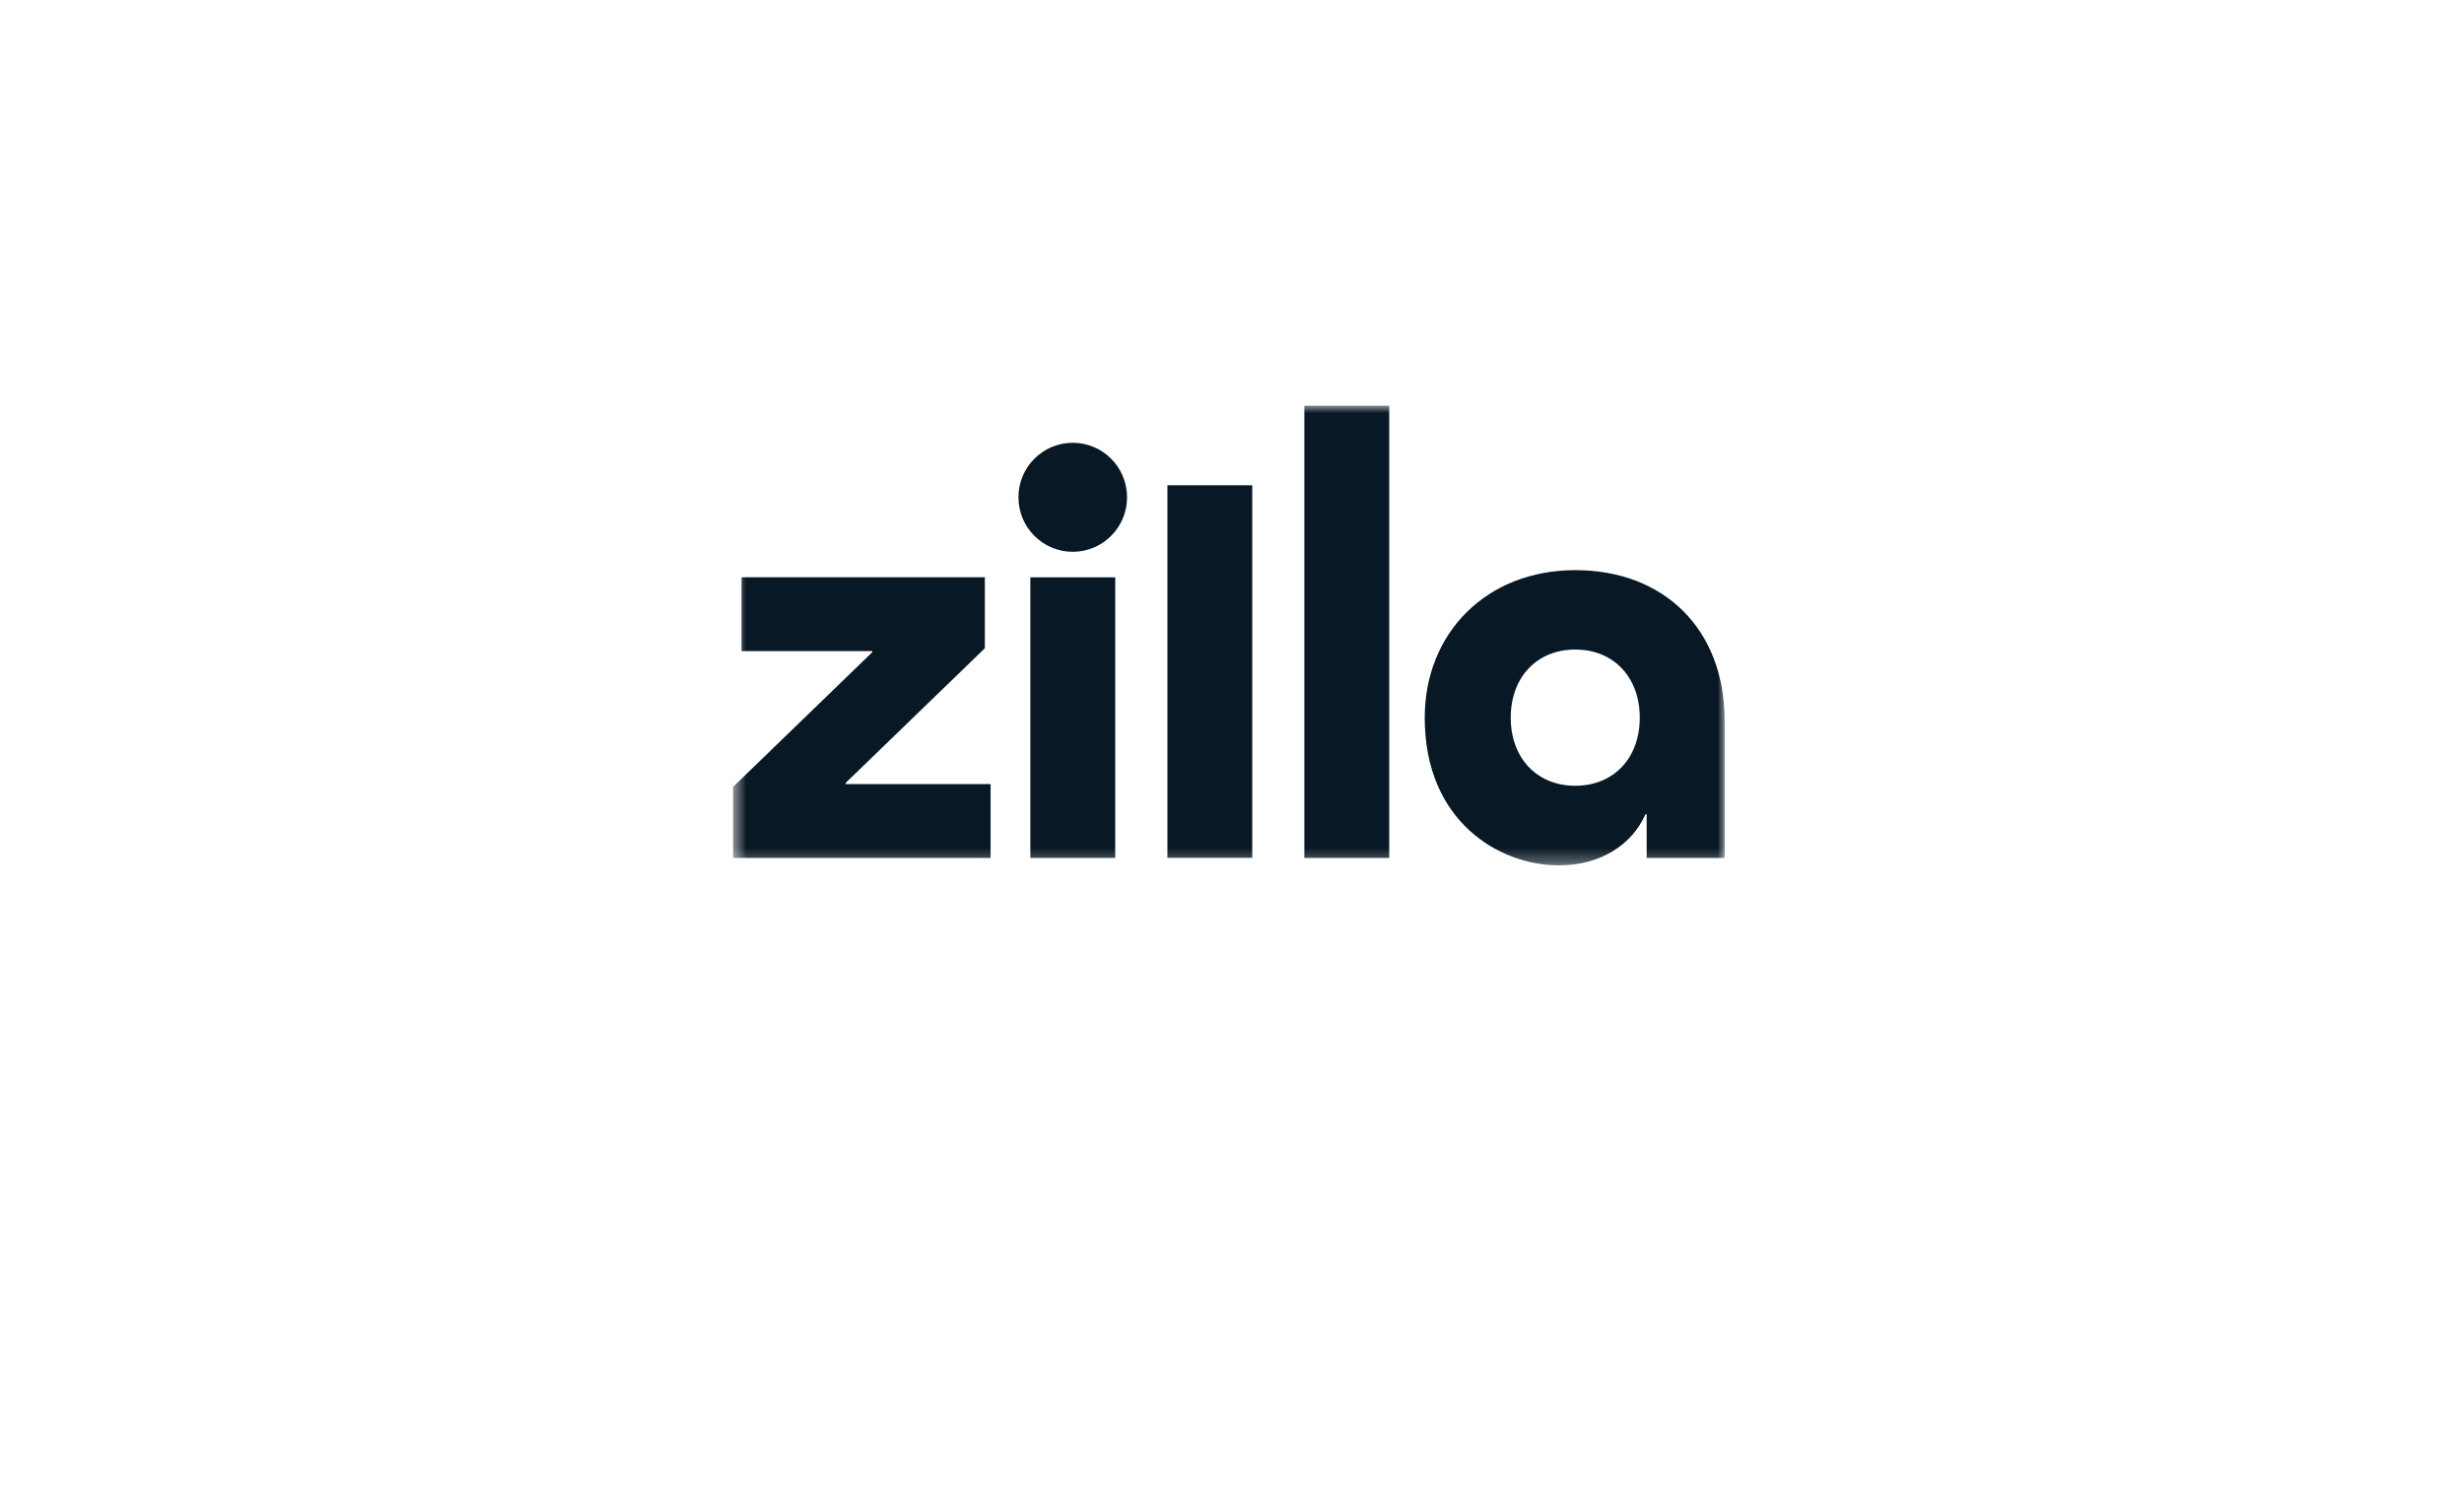 <?xml version="1.0" encoding="UTF-8"?>
<svg xmlns="http://www.w3.org/2000/svg" width="170" height="104" viewBox="0 0 170 104" fill="none">
  <mask id="mask0_397_67" style="mask-type:luminance" maskUnits="userSpaceOnUse" x="50" y="27" width="70" height="33">
    <path d="M119.001 27.988H50.578V59.696H119.001V27.988Z" fill="white"></path>
  </mask>
  <g mask="url(#mask0_397_67)">
    <path d="M50.578 59.19V54.289L60.18 44.999V44.92H51.161V39.824H67.948V44.725L58.346 54.014V54.094H68.344V59.19H50.578Z" fill="#091825"></path>
    <path d="M74.013 38.07C76.083 38.07 77.76 36.386 77.76 34.309C77.76 32.232 76.083 30.549 74.013 30.549C71.943 30.549 70.266 32.232 70.266 34.309C70.266 36.386 71.943 38.07 74.013 38.07Z" fill="#091825"></path>
    <path d="M76.943 39.832H71.088V59.19H76.943V39.832Z" fill="#091825"></path>
    <path d="M80.543 59.191V33.48H86.398V59.183H80.543V59.191Z" fill="#091825"></path>
    <path d="M89.992 59.191V27.988H95.847V59.191H89.992Z" fill="#091825"></path>
    <path d="M118.997 59.192H113.609V56.175H113.53C112.595 58.29 110.409 59.705 107.554 59.705C103.454 59.705 98.297 56.688 98.297 49.52C98.297 43.645 102.59 39.336 108.682 39.336C114.775 39.336 118.989 43.371 118.989 49.722V59.192H118.997ZM113.135 49.513C113.135 46.734 111.337 44.814 108.682 44.814C106.028 44.814 104.231 46.734 104.231 49.513C104.231 52.292 106.028 54.212 108.682 54.212C111.344 54.212 113.135 52.292 113.135 49.513Z" fill="#091825"></path>
  </g>
</svg>
